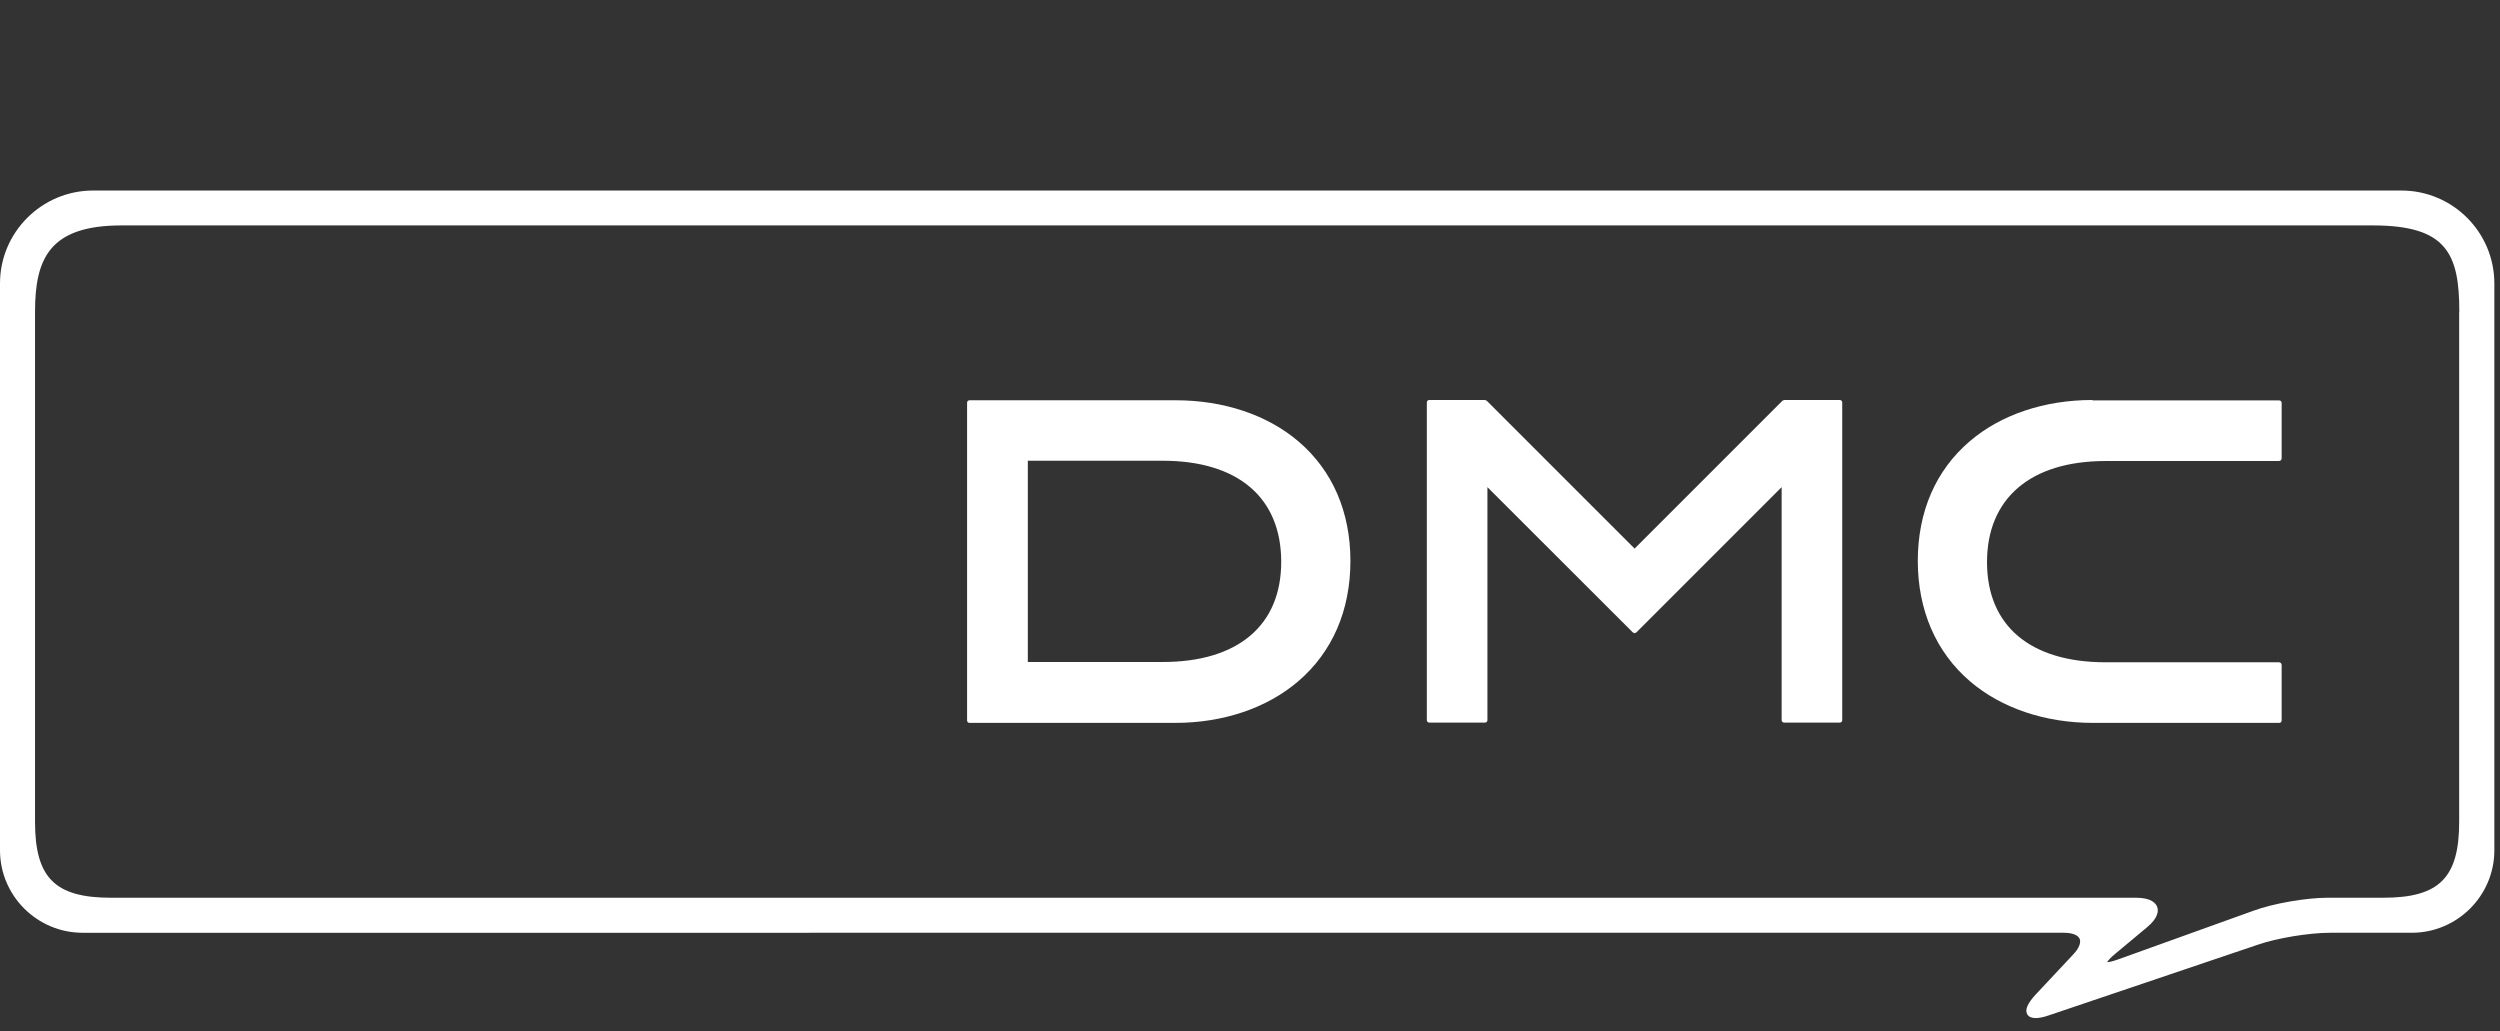 <?xml version="1.0" encoding="UTF-8"?><svg id="c" xmlns="http://www.w3.org/2000/svg" width="177" height="73" viewBox="0 0 177 73"><rect x="0" y="0" width="177" height="73" fill="#333333" stroke="none"/><defs><style>.d{fill:#fff;}</style></defs><path class="d" d="M95.61,39.71c0,3.51-1.28,6.46-3.7,8.53-2.21,1.89-5.3,2.94-8.7,2.94h-14.57c-.1,0-.17-.08-.17-.17v-22.5c0-.1.08-.17.17-.17h14.61c3.4,0,6.49,1.04,8.69,2.92,2.4,2.05,3.67,4.98,3.67,8.46ZM90.71,39.78c0-4.55-3.06-7.16-8.4-7.16h-9.54v14.25h9.54c5.34,0,8.4-2.59,8.4-7.09ZM176.6,20.07v40.13c0,3.22-2.63,5.84-5.85,5.84h-5.8c-1.44,0-3.72.37-5.08.84l-14.82,5.01c-.37.13-.68.19-.92.19-.28,0-.48-.08-.59-.25-.2-.31,0-.78.57-1.4l2.67-2.85c.41-.43.57-.84.46-1.11-.12-.27-.53-.43-1.12-.43H5.85C2.63,66.04,0,63.42,0,60.2V20.07C0,16.44,2.96,13.49,6.59,13.49h163.43c3.63,0,6.58,2.95,6.58,6.58ZM174.12,22.08c0-4.14-.91-6.12-6.12-6.12H8.6c-5.09,0-6.12,2.34-6.12,6.12v36.1c0,3.97,1.41,5.38,5.38,5.38h143.38c1.09,0,1.4.41,1.49.65.09.24.11.76-.73,1.45l-2.22,1.85c-.38.31-.53.51-.6.61.12,0,.36-.04.83-.21l9.56-3.44c1.39-.51,3.73-.91,5.21-.91h3.95c3.97,0,5.38-1.41,5.38-5.38V22.08ZM126.32,28.32l-.12.05-10.47,10.47-10.47-10.47-.12-.05h-3.95c-.1,0-.17.08-.17.17v22.5c0,.09.08.17.17.17h3.95c.1,0,.17-.08.17-.17v-16.5l10.26,10.25.04.04.12.05.12-.05,10.29-10.29v16.5c0,.09.08.17.17.17h3.95c.1,0,.17-.08.17-.17v-22.5c0-.1-.08-.17-.17-.17h-3.95ZM148.14,28.32c-3.4,0-6.49,1.04-8.69,2.93-2.4,2.05-3.67,4.98-3.67,8.46s1.28,6.46,3.7,8.53c2.21,1.89,5.3,2.94,8.7,2.94h13.19c.1,0,.17-.08.17-.17v-3.95l-.05-.12-.12-.05h-12.29c-5.34,0-8.4-2.59-8.4-7.09s3.06-7.16,8.4-7.16h12.29l.12-.05.05-.12v-3.95c0-.1-.08-.17-.17-.17h-13.22Z"/></svg>